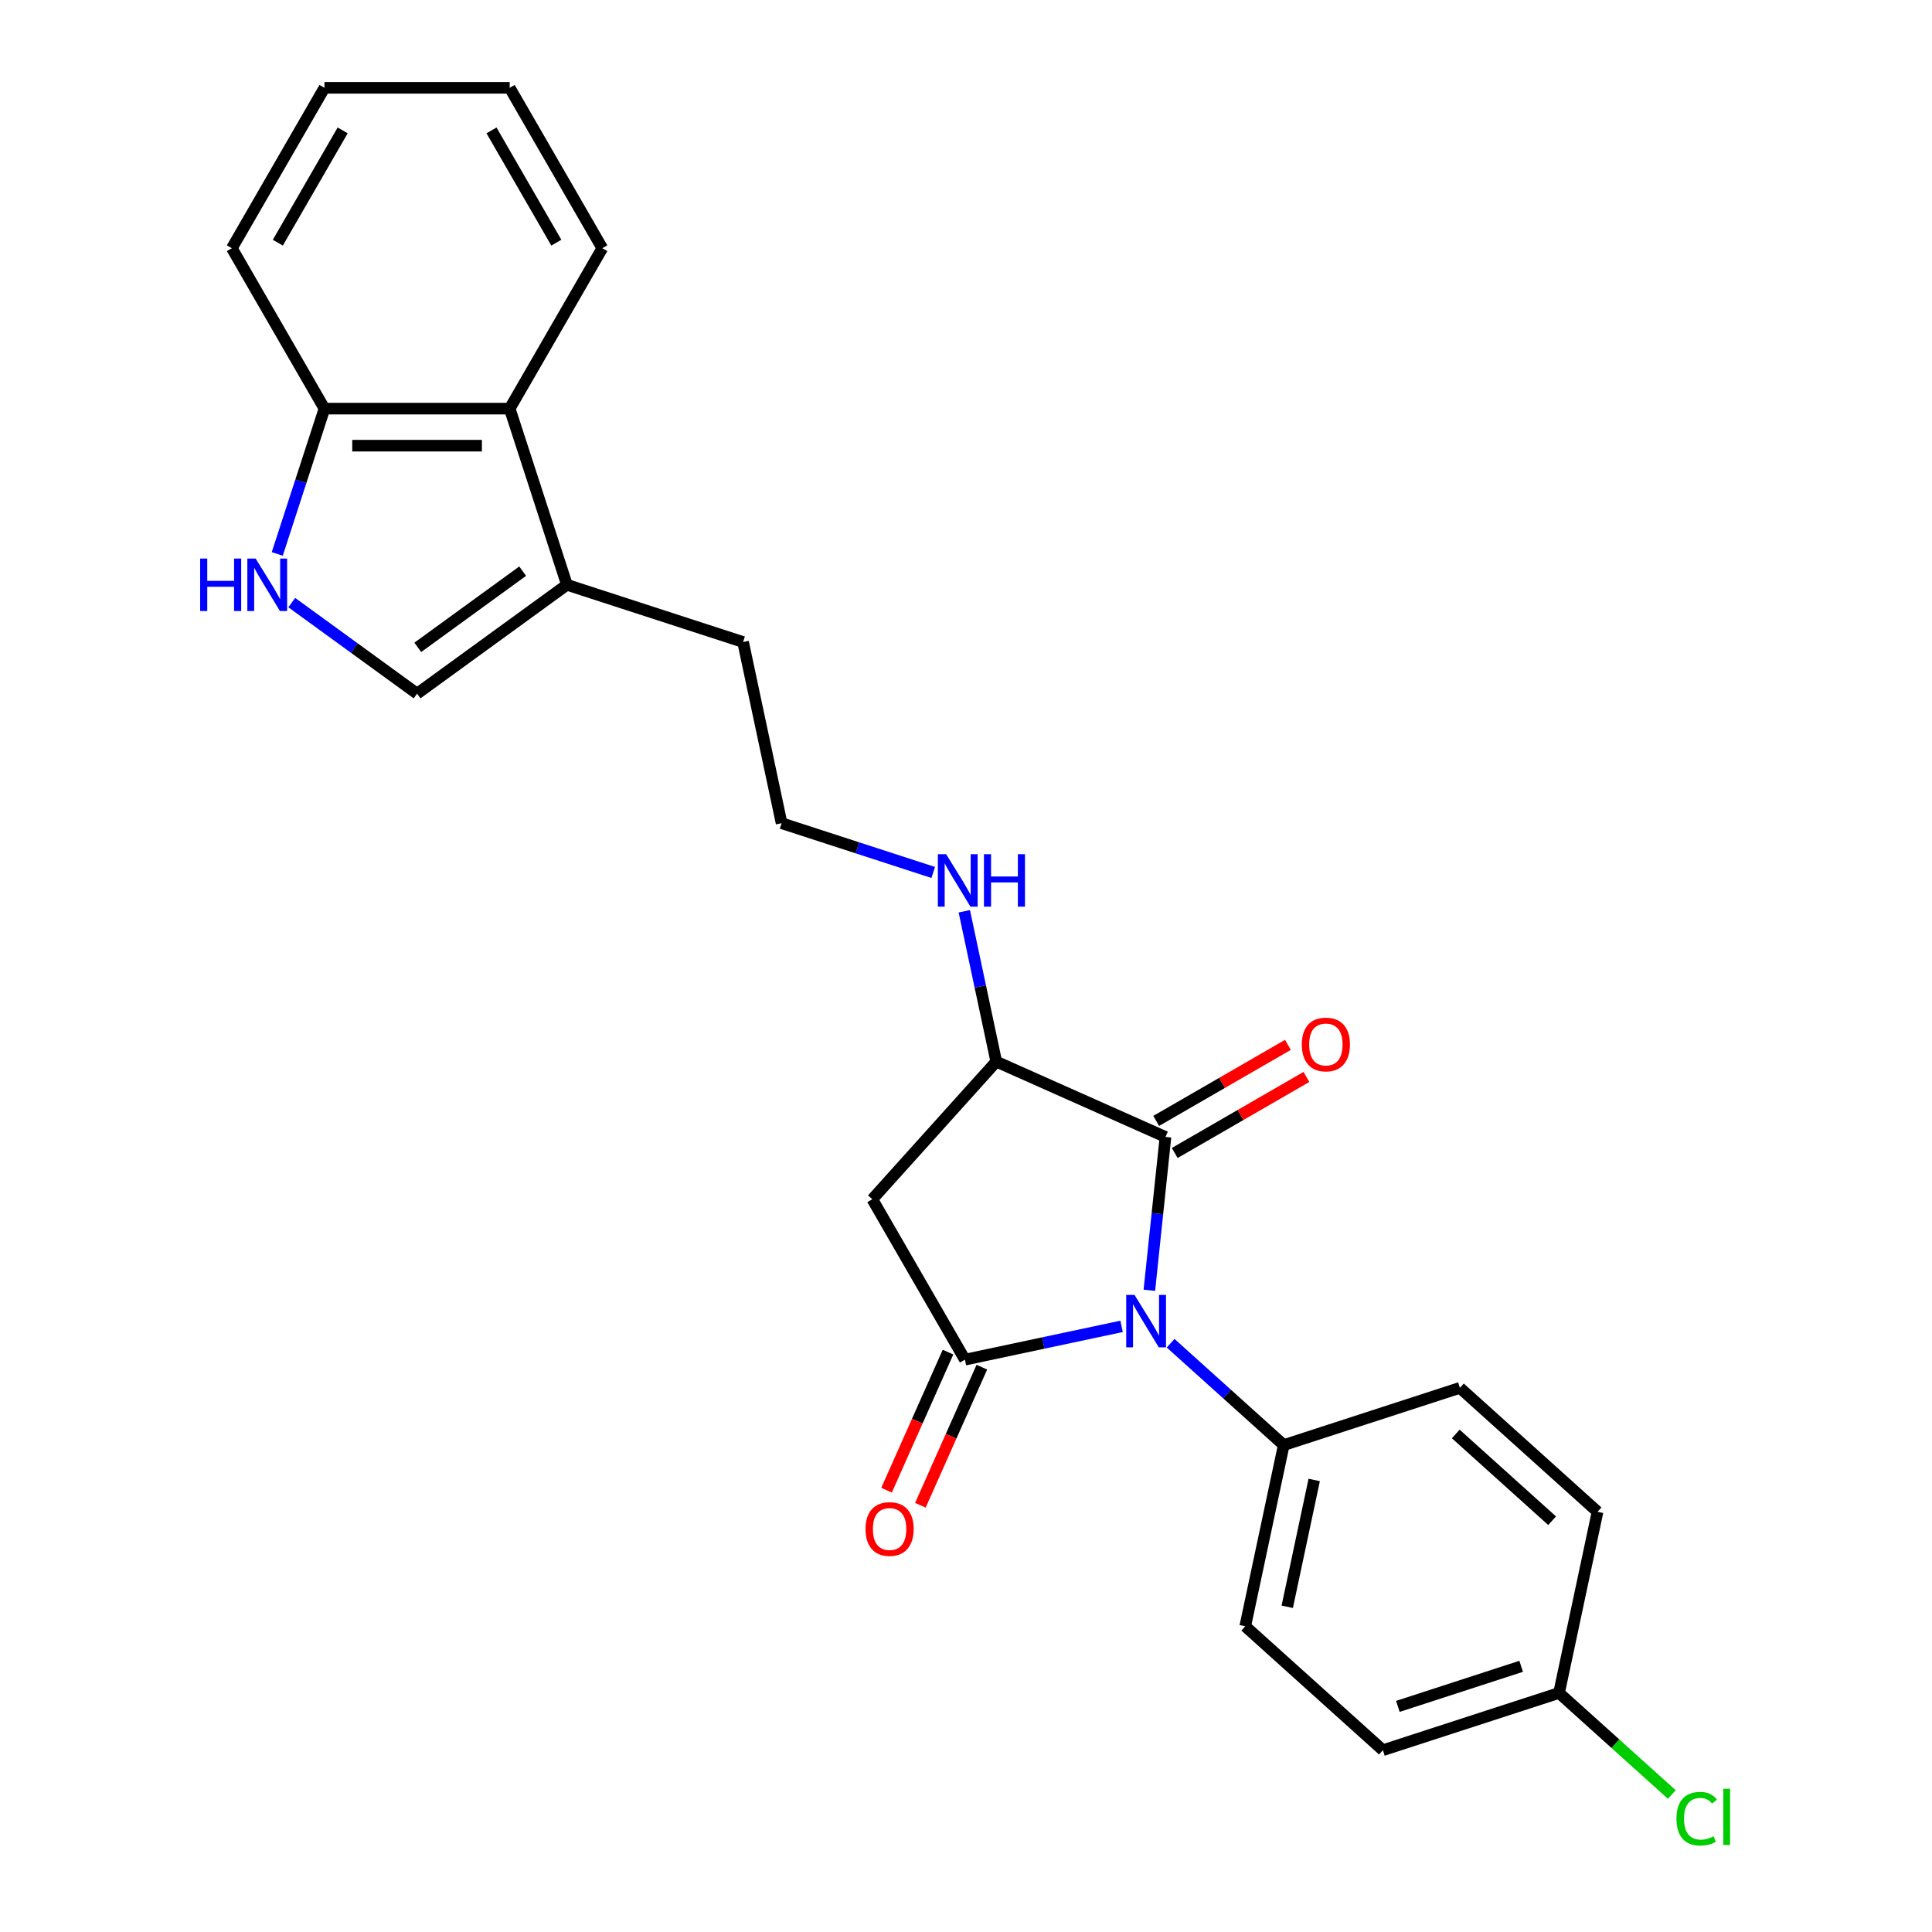 <?xml version='1.0' encoding='iso-8859-1'?>
<svg version='1.1' baseProfile='full'
              xmlns='http://www.w3.org/2000/svg'
                      xmlns:rdkit='http://www.rdkit.org/xml'
                      xmlns:xlink='http://www.w3.org/1999/xlink'
                  xml:space='preserve'
width='1000px' height='1000px' viewBox='0 0 1000 1000'>
<!-- END OF HEADER -->
<rect style='opacity:1.0;fill:#FFFFFF;stroke:none' width='1000' height='1000' x='0' y='0'> </rect>
<path class='bond-0' d='M 580.529,686.521 L 539.988,695.139' style='fill:none;fill-rule:evenodd;stroke:#0000FF;stroke-width:6px;stroke-linecap:butt;stroke-linejoin:miter;stroke-opacity:1' />
<path class='bond-0' d='M 539.988,695.139 L 499.447,703.756' style='fill:none;fill-rule:evenodd;stroke:#000000;stroke-width:6px;stroke-linecap:butt;stroke-linejoin:miter;stroke-opacity:1' />
<path class='bond-1' d='M 594.901,667.851 L 599.072,628.165' style='fill:none;fill-rule:evenodd;stroke:#0000FF;stroke-width:6px;stroke-linecap:butt;stroke-linejoin:miter;stroke-opacity:1' />
<path class='bond-1' d='M 599.072,628.165 L 603.243,588.479' style='fill:none;fill-rule:evenodd;stroke:#000000;stroke-width:6px;stroke-linecap:butt;stroke-linejoin:miter;stroke-opacity:1' />
<path class='bond-7' d='M 605.915,695.252 L 635.191,721.613' style='fill:none;fill-rule:evenodd;stroke:#0000FF;stroke-width:6px;stroke-linecap:butt;stroke-linejoin:miter;stroke-opacity:1' />
<path class='bond-7' d='M 635.191,721.613 L 664.467,747.973' style='fill:none;fill-rule:evenodd;stroke:#000000;stroke-width:6px;stroke-linecap:butt;stroke-linejoin:miter;stroke-opacity:1' />
<path class='bond-2' d='M 499.447,703.756 L 451.512,620.73' style='fill:none;fill-rule:evenodd;stroke:#000000;stroke-width:6px;stroke-linecap:butt;stroke-linejoin:miter;stroke-opacity:1' />
<path class='bond-10' d='M 490.689,699.857 L 474.782,735.585' style='fill:none;fill-rule:evenodd;stroke:#000000;stroke-width:6px;stroke-linecap:butt;stroke-linejoin:miter;stroke-opacity:1' />
<path class='bond-10' d='M 474.782,735.585 L 458.875,771.313' style='fill:none;fill-rule:evenodd;stroke:#FF0000;stroke-width:6px;stroke-linecap:butt;stroke-linejoin:miter;stroke-opacity:1' />
<path class='bond-10' d='M 508.205,707.655 L 492.298,743.383' style='fill:none;fill-rule:evenodd;stroke:#000000;stroke-width:6px;stroke-linecap:butt;stroke-linejoin:miter;stroke-opacity:1' />
<path class='bond-10' d='M 492.298,743.383 L 476.391,779.112' style='fill:none;fill-rule:evenodd;stroke:#FF0000;stroke-width:6px;stroke-linecap:butt;stroke-linejoin:miter;stroke-opacity:1' />
<path class='bond-3' d='M 603.243,588.479 L 515.662,549.485' style='fill:none;fill-rule:evenodd;stroke:#000000;stroke-width:6px;stroke-linecap:butt;stroke-linejoin:miter;stroke-opacity:1' />
<path class='bond-11' d='M 608.037,596.781 L 642.12,577.103' style='fill:none;fill-rule:evenodd;stroke:#000000;stroke-width:6px;stroke-linecap:butt;stroke-linejoin:miter;stroke-opacity:1' />
<path class='bond-11' d='M 642.12,577.103 L 676.203,557.426' style='fill:none;fill-rule:evenodd;stroke:#FF0000;stroke-width:6px;stroke-linecap:butt;stroke-linejoin:miter;stroke-opacity:1' />
<path class='bond-11' d='M 598.45,580.176 L 632.533,560.498' style='fill:none;fill-rule:evenodd;stroke:#000000;stroke-width:6px;stroke-linecap:butt;stroke-linejoin:miter;stroke-opacity:1' />
<path class='bond-11' d='M 632.533,560.498 L 666.616,540.82' style='fill:none;fill-rule:evenodd;stroke:#FF0000;stroke-width:6px;stroke-linecap:butt;stroke-linejoin:miter;stroke-opacity:1' />
<path class='bond-25' d='M 451.512,620.73 L 515.662,549.485' style='fill:none;fill-rule:evenodd;stroke:#000000;stroke-width:6px;stroke-linecap:butt;stroke-linejoin:miter;stroke-opacity:1' />
<path class='bond-12' d='M 515.662,549.485 L 507.393,510.583' style='fill:none;fill-rule:evenodd;stroke:#000000;stroke-width:6px;stroke-linecap:butt;stroke-linejoin:miter;stroke-opacity:1' />
<path class='bond-12' d='M 507.393,510.583 L 499.124,471.682' style='fill:none;fill-rule:evenodd;stroke:#0000FF;stroke-width:6px;stroke-linecap:butt;stroke-linejoin:miter;stroke-opacity:1' />
<path class='bond-4' d='M 151.013,311.906 L 183.447,335.471' style='fill:none;fill-rule:evenodd;stroke:#0000FF;stroke-width:6px;stroke-linecap:butt;stroke-linejoin:miter;stroke-opacity:1' />
<path class='bond-4' d='M 183.447,335.471 L 215.881,359.035' style='fill:none;fill-rule:evenodd;stroke:#000000;stroke-width:6px;stroke-linecap:butt;stroke-linejoin:miter;stroke-opacity:1' />
<path class='bond-27' d='M 143.51,286.712 L 155.728,249.109' style='fill:none;fill-rule:evenodd;stroke:#0000FF;stroke-width:6px;stroke-linecap:butt;stroke-linejoin:miter;stroke-opacity:1' />
<path class='bond-27' d='M 155.728,249.109 L 167.946,211.506' style='fill:none;fill-rule:evenodd;stroke:#000000;stroke-width:6px;stroke-linecap:butt;stroke-linejoin:miter;stroke-opacity:1' />
<path class='bond-5' d='M 215.881,359.035 L 293.441,302.684' style='fill:none;fill-rule:evenodd;stroke:#000000;stroke-width:6px;stroke-linecap:butt;stroke-linejoin:miter;stroke-opacity:1' />
<path class='bond-5' d='M 216.245,335.07 L 270.537,295.625' style='fill:none;fill-rule:evenodd;stroke:#000000;stroke-width:6px;stroke-linecap:butt;stroke-linejoin:miter;stroke-opacity:1' />
<path class='bond-6' d='M 293.441,302.684 L 384.619,332.309' style='fill:none;fill-rule:evenodd;stroke:#000000;stroke-width:6px;stroke-linecap:butt;stroke-linejoin:miter;stroke-opacity:1' />
<path class='bond-8' d='M 293.441,302.684 L 263.816,211.506' style='fill:none;fill-rule:evenodd;stroke:#000000;stroke-width:6px;stroke-linecap:butt;stroke-linejoin:miter;stroke-opacity:1' />
<path class='bond-13' d='M 664.467,747.973 L 644.535,841.748' style='fill:none;fill-rule:evenodd;stroke:#000000;stroke-width:6px;stroke-linecap:butt;stroke-linejoin:miter;stroke-opacity:1' />
<path class='bond-13' d='M 680.232,766.026 L 666.28,831.668' style='fill:none;fill-rule:evenodd;stroke:#000000;stroke-width:6px;stroke-linecap:butt;stroke-linejoin:miter;stroke-opacity:1' />
<path class='bond-14' d='M 664.467,747.973 L 755.645,718.348' style='fill:none;fill-rule:evenodd;stroke:#000000;stroke-width:6px;stroke-linecap:butt;stroke-linejoin:miter;stroke-opacity:1' />
<path class='bond-9' d='M 263.816,211.506 L 167.946,211.506' style='fill:none;fill-rule:evenodd;stroke:#000000;stroke-width:6px;stroke-linecap:butt;stroke-linejoin:miter;stroke-opacity:1' />
<path class='bond-9' d='M 249.435,230.68 L 182.326,230.68' style='fill:none;fill-rule:evenodd;stroke:#000000;stroke-width:6px;stroke-linecap:butt;stroke-linejoin:miter;stroke-opacity:1' />
<path class='bond-21' d='M 263.816,211.506 L 311.751,128.48' style='fill:none;fill-rule:evenodd;stroke:#000000;stroke-width:6px;stroke-linecap:butt;stroke-linejoin:miter;stroke-opacity:1' />
<path class='bond-22' d='M 167.946,211.506 L 120.011,128.48' style='fill:none;fill-rule:evenodd;stroke:#000000;stroke-width:6px;stroke-linecap:butt;stroke-linejoin:miter;stroke-opacity:1' />
<path class='bond-19' d='M 483.036,451.586 L 443.794,438.835' style='fill:none;fill-rule:evenodd;stroke:#0000FF;stroke-width:6px;stroke-linecap:butt;stroke-linejoin:miter;stroke-opacity:1' />
<path class='bond-19' d='M 443.794,438.835 L 404.551,426.084' style='fill:none;fill-rule:evenodd;stroke:#000000;stroke-width:6px;stroke-linecap:butt;stroke-linejoin:miter;stroke-opacity:1' />
<path class='bond-17' d='M 644.535,841.748 L 715.78,905.897' style='fill:none;fill-rule:evenodd;stroke:#000000;stroke-width:6px;stroke-linecap:butt;stroke-linejoin:miter;stroke-opacity:1' />
<path class='bond-16' d='M 755.645,718.348 L 826.89,782.497' style='fill:none;fill-rule:evenodd;stroke:#000000;stroke-width:6px;stroke-linecap:butt;stroke-linejoin:miter;stroke-opacity:1' />
<path class='bond-16' d='M 753.502,742.219 L 803.374,787.124' style='fill:none;fill-rule:evenodd;stroke:#000000;stroke-width:6px;stroke-linecap:butt;stroke-linejoin:miter;stroke-opacity:1' />
<path class='bond-15' d='M 806.958,876.272 L 826.89,782.497' style='fill:none;fill-rule:evenodd;stroke:#000000;stroke-width:6px;stroke-linecap:butt;stroke-linejoin:miter;stroke-opacity:1' />
<path class='bond-18' d='M 806.958,876.272 L 836.148,902.555' style='fill:none;fill-rule:evenodd;stroke:#000000;stroke-width:6px;stroke-linecap:butt;stroke-linejoin:miter;stroke-opacity:1' />
<path class='bond-18' d='M 836.148,902.555 L 865.337,928.837' style='fill:none;fill-rule:evenodd;stroke:#00CC00;stroke-width:6px;stroke-linecap:butt;stroke-linejoin:miter;stroke-opacity:1' />
<path class='bond-26' d='M 806.958,876.272 L 715.78,905.897' style='fill:none;fill-rule:evenodd;stroke:#000000;stroke-width:6px;stroke-linecap:butt;stroke-linejoin:miter;stroke-opacity:1' />
<path class='bond-26' d='M 787.356,862.48 L 723.532,883.218' style='fill:none;fill-rule:evenodd;stroke:#000000;stroke-width:6px;stroke-linecap:butt;stroke-linejoin:miter;stroke-opacity:1' />
<path class='bond-20' d='M 404.551,426.084 L 384.619,332.309' style='fill:none;fill-rule:evenodd;stroke:#000000;stroke-width:6px;stroke-linecap:butt;stroke-linejoin:miter;stroke-opacity:1' />
<path class='bond-23' d='M 311.751,128.48 L 263.816,45.455' style='fill:none;fill-rule:evenodd;stroke:#000000;stroke-width:6px;stroke-linecap:butt;stroke-linejoin:miter;stroke-opacity:1' />
<path class='bond-23' d='M 287.955,125.613 L 254.401,67.495' style='fill:none;fill-rule:evenodd;stroke:#000000;stroke-width:6px;stroke-linecap:butt;stroke-linejoin:miter;stroke-opacity:1' />
<path class='bond-28' d='M 120.011,128.48 L 167.946,45.455' style='fill:none;fill-rule:evenodd;stroke:#000000;stroke-width:6px;stroke-linecap:butt;stroke-linejoin:miter;stroke-opacity:1' />
<path class='bond-28' d='M 143.806,125.613 L 177.361,67.495' style='fill:none;fill-rule:evenodd;stroke:#000000;stroke-width:6px;stroke-linecap:butt;stroke-linejoin:miter;stroke-opacity:1' />
<path class='bond-24' d='M 263.816,45.455 L 167.946,45.455' style='fill:none;fill-rule:evenodd;stroke:#000000;stroke-width:6px;stroke-linecap:butt;stroke-linejoin:miter;stroke-opacity:1' />
<path  class='atom-0' d='M 587.221 670.248
L 596.117 684.629
Q 596.999 686.048, 598.418 688.617
Q 599.837 691.186, 599.914 691.34
L 599.914 670.248
L 603.518 670.248
L 603.518 697.399
L 599.799 697.399
L 590.25 681.676
Q 589.138 679.835, 587.949 677.726
Q 586.799 675.617, 586.454 674.965
L 586.454 697.399
L 582.926 697.399
L 582.926 670.248
L 587.221 670.248
' fill='#0000FF'/>
<path  class='atom-5' d='M 103.596 289.109
L 107.278 289.109
L 107.278 300.652
L 121.16 300.652
L 121.16 289.109
L 124.841 289.109
L 124.841 316.259
L 121.16 316.259
L 121.16 303.719
L 107.278 303.719
L 107.278 316.259
L 103.596 316.259
L 103.596 289.109
' fill='#0000FF'/>
<path  class='atom-5' d='M 132.319 289.109
L 141.216 303.489
Q 142.098 304.908, 143.516 307.477
Q 144.935 310.047, 145.012 310.2
L 145.012 289.109
L 148.617 289.109
L 148.617 316.259
L 144.897 316.259
L 135.348 300.536
Q 134.236 298.696, 133.047 296.587
Q 131.897 294.477, 131.552 293.826
L 131.552 316.259
L 128.024 316.259
L 128.024 289.109
L 132.319 289.109
' fill='#0000FF'/>
<path  class='atom-11' d='M 447.99 791.414
Q 447.99 784.895, 451.211 781.252
Q 454.433 777.609, 460.453 777.609
Q 466.474 777.609, 469.695 781.252
Q 472.916 784.895, 472.916 791.414
Q 472.916 798.01, 469.657 801.768
Q 466.397 805.488, 460.453 805.488
Q 454.471 805.488, 451.211 801.768
Q 447.99 798.048, 447.99 791.414
M 460.453 802.42
Q 464.595 802.42, 466.819 799.659
Q 469.082 796.86, 469.082 791.414
Q 469.082 786.084, 466.819 783.399
Q 464.595 780.677, 460.453 780.677
Q 456.312 780.677, 454.049 783.361
Q 451.825 786.045, 451.825 791.414
Q 451.825 796.898, 454.049 799.659
Q 456.312 802.42, 460.453 802.42
' fill='#FF0000'/>
<path  class='atom-12' d='M 673.806 540.62
Q 673.806 534.101, 677.027 530.458
Q 680.248 526.815, 686.269 526.815
Q 692.29 526.815, 695.511 530.458
Q 698.732 534.101, 698.732 540.62
Q 698.732 547.216, 695.473 550.974
Q 692.213 554.694, 686.269 554.694
Q 680.287 554.694, 677.027 550.974
Q 673.806 547.255, 673.806 540.62
M 686.269 551.626
Q 690.411 551.626, 692.635 548.865
Q 694.897 546.066, 694.897 540.62
Q 694.897 535.29, 692.635 532.606
Q 690.411 529.883, 686.269 529.883
Q 682.127 529.883, 679.865 532.567
Q 677.641 535.252, 677.641 540.62
Q 677.641 546.104, 679.865 548.865
Q 682.127 551.626, 686.269 551.626
' fill='#FF0000'/>
<path  class='atom-13' d='M 489.728 442.135
L 498.624 456.515
Q 499.506 457.934, 500.925 460.503
Q 502.344 463.073, 502.421 463.226
L 502.421 442.135
L 506.026 442.135
L 506.026 469.285
L 502.306 469.285
L 492.757 453.562
Q 491.645 451.722, 490.456 449.613
Q 489.306 447.503, 488.961 446.851
L 488.961 469.285
L 485.433 469.285
L 485.433 442.135
L 489.728 442.135
' fill='#0000FF'/>
<path  class='atom-13' d='M 509.285 442.135
L 512.967 442.135
L 512.967 453.677
L 526.848 453.677
L 526.848 442.135
L 530.53 442.135
L 530.53 469.285
L 526.848 469.285
L 526.848 456.745
L 512.967 456.745
L 512.967 469.285
L 509.285 469.285
L 509.285 442.135
' fill='#0000FF'/>
<path  class='atom-19' d='M 867.734 941.361
Q 867.734 934.612, 870.879 931.084
Q 874.062 927.517, 880.082 927.517
Q 885.681 927.517, 888.672 931.467
L 886.141 933.538
Q 883.955 930.662, 880.082 930.662
Q 875.979 930.662, 873.793 933.423
Q 871.646 936.146, 871.646 941.361
Q 871.646 946.73, 873.87 949.491
Q 876.132 952.252, 880.504 952.252
Q 883.495 952.252, 886.985 950.45
L 888.059 953.326
Q 886.64 954.246, 884.492 954.783
Q 882.345 955.32, 879.967 955.32
Q 874.062 955.32, 870.879 951.715
Q 867.734 948.11, 867.734 941.361
' fill='#00CC00'/>
<path  class='atom-19' d='M 891.97 925.868
L 895.498 925.868
L 895.498 954.975
L 891.97 954.975
L 891.97 925.868
' fill='#00CC00'/>
</svg>
